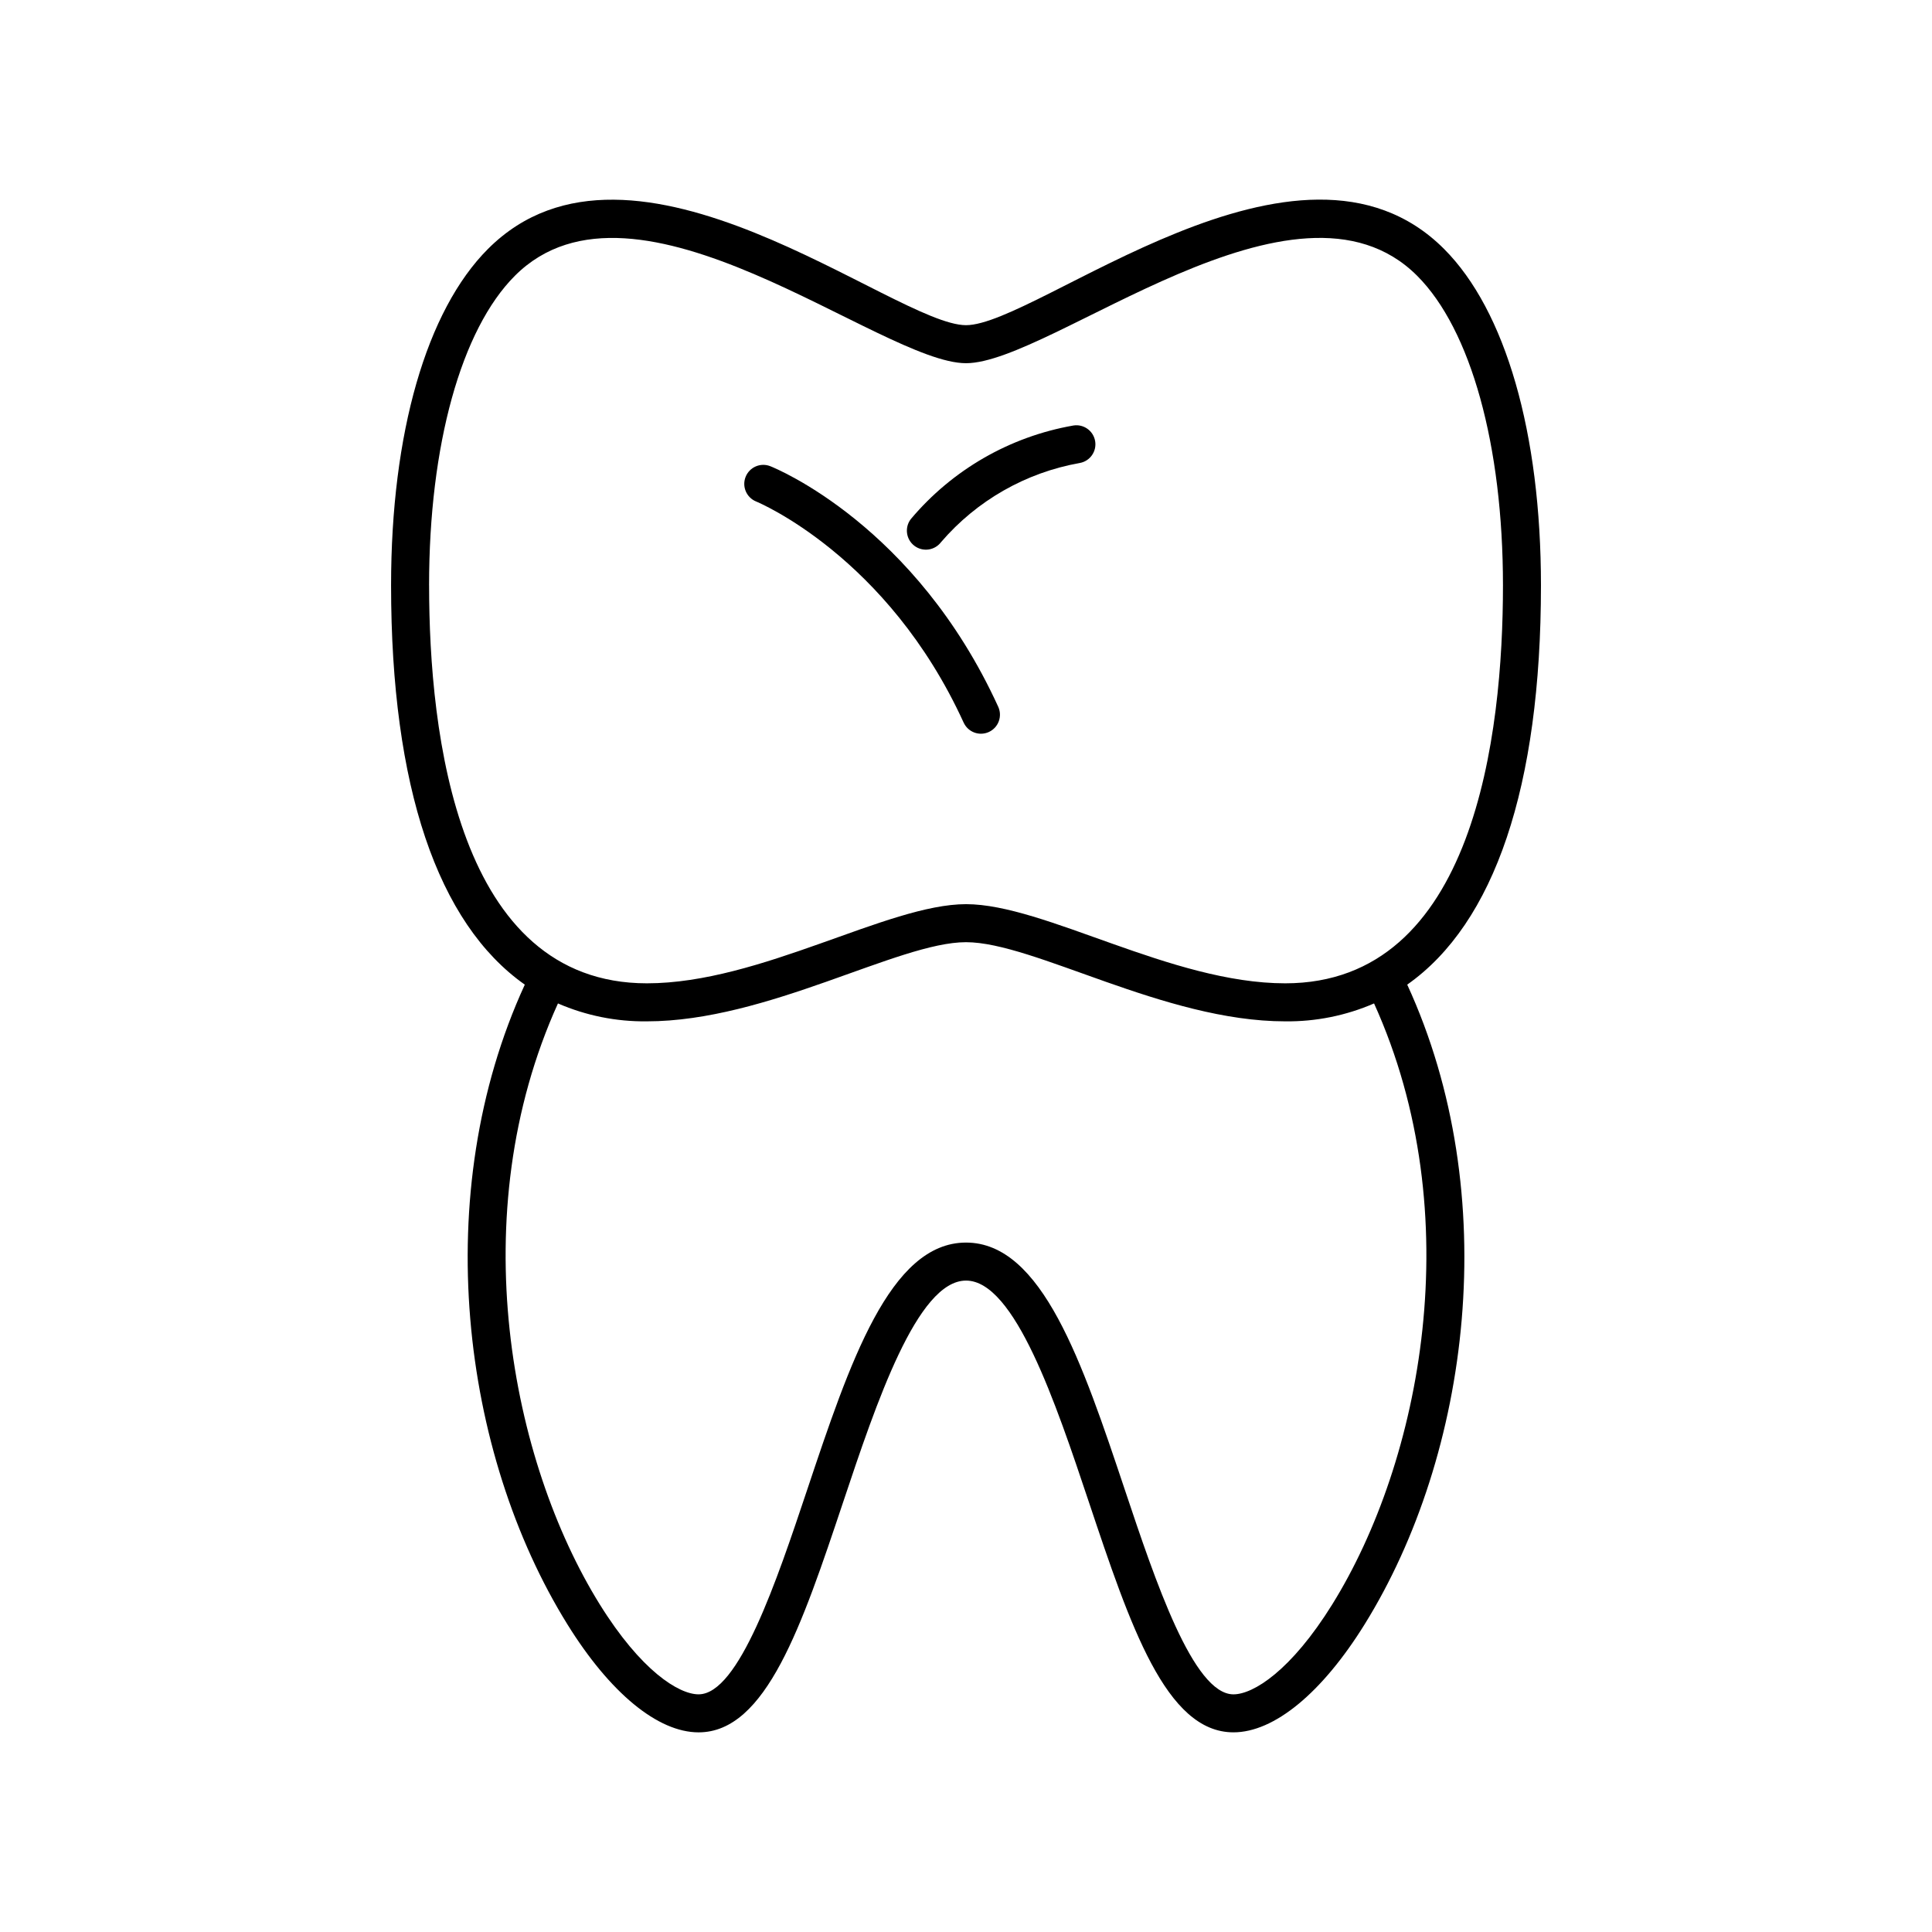 <?xml version="1.0" encoding="UTF-8"?>
<!-- Uploaded to: ICON Repo, www.iconrepo.com, Generator: ICON Repo Mixer Tools -->
<svg fill="#000000" width="800px" height="800px" version="1.1" viewBox="144 144 512 512" xmlns="http://www.w3.org/2000/svg">
 <g>
  <path d="m552.37 299.14c0-40.348-9.367-72.855-25.695-89.184-38.438-38.434-107.73 20.219-126.67 20.219-18.902 0-88.281-58.605-126.67-20.219-16.332 16.332-25.695 48.84-25.695 89.184 0 53.375 12.359 89.566 35.441 105.8-25.445 55.305-16.879 124.14 11.277 169.51 11.297 18.203 23.973 28.641 34.777 28.641 17.898 0 27.367-28.309 38.332-61.082 8.738-26.125 19.613-58.641 32.539-58.641 12.922 0 23.801 32.512 32.539 58.637 10.965 32.777 20.434 61.082 38.332 61.082 10.805 0 23.48-10.438 34.777-28.641 27.914-44.977 36.902-113.82 11.277-169.51 23.082-16.227 35.441-52.418 35.441-105.79zm-294.66 0c0-37.141 8.504-67.816 22.746-82.059 32.105-32.105 96.996 23.172 119.55 23.172 22.59 0 87.426-55.293 119.55-23.172 14.242 14.242 22.746 44.918 22.746 82.059 0 39.379-7.496 105.45-57.703 105.45-30.16 0-63.754-20.977-84.586-20.977-20.781 0-54.469 20.977-84.586 20.977-50.215 0-57.711-66.062-57.711-105.45zm239.38 270c-10.938 17.625-20.957 23.879-26.215 23.879-10.645 0-20.699-30.055-28.777-54.203-11.273-33.695-21.918-65.52-42.094-65.52s-30.824 31.824-42.094 65.516c-8.078 24.148-18.133 54.203-28.777 54.203-5.258 0-15.277-6.254-26.215-23.879-23.473-37.82-36.473-103.09-11.051-159.22l-0.004 0.004c7.43 3.227 15.453 4.844 23.551 4.746 31.977 0 66.625-20.977 84.586-20.977 18.031 0 52.551 20.977 84.586 20.977h0.004c8.098 0.098 16.121-1.52 23.551-4.746 25.418 56.125 12.418 121.4-11.051 159.22z"/>
  <path d="m344.38 276.9c0.348 0.141 34.816 14.414 54.988 58.582l0.004-0.004c0.551 1.223 1.566 2.172 2.82 2.644 1.254 0.469 2.644 0.422 3.863-0.137 1.219-0.555 2.164-1.574 2.629-2.832 0.465-1.254 0.414-2.644-0.148-3.863-21.941-48.031-58.867-63.137-60.426-63.754h-0.004c-2.578-1.004-5.484 0.258-6.508 2.832-1.027 2.57 0.219 5.488 2.781 6.531z"/>
  <path d="m386.32 288.64c1.062 0.809 2.402 1.164 3.727 0.984s2.523-0.879 3.332-1.941c9.465-11.031 22.453-18.445 36.762-20.984 2.727-0.484 4.547-3.078 4.082-5.805-0.465-2.731-3.043-4.57-5.773-4.129-16.832 2.945-32.09 11.73-43.086 24.812-1.684 2.215-1.258 5.375 0.957 7.062z"/>
 </g>
</svg>